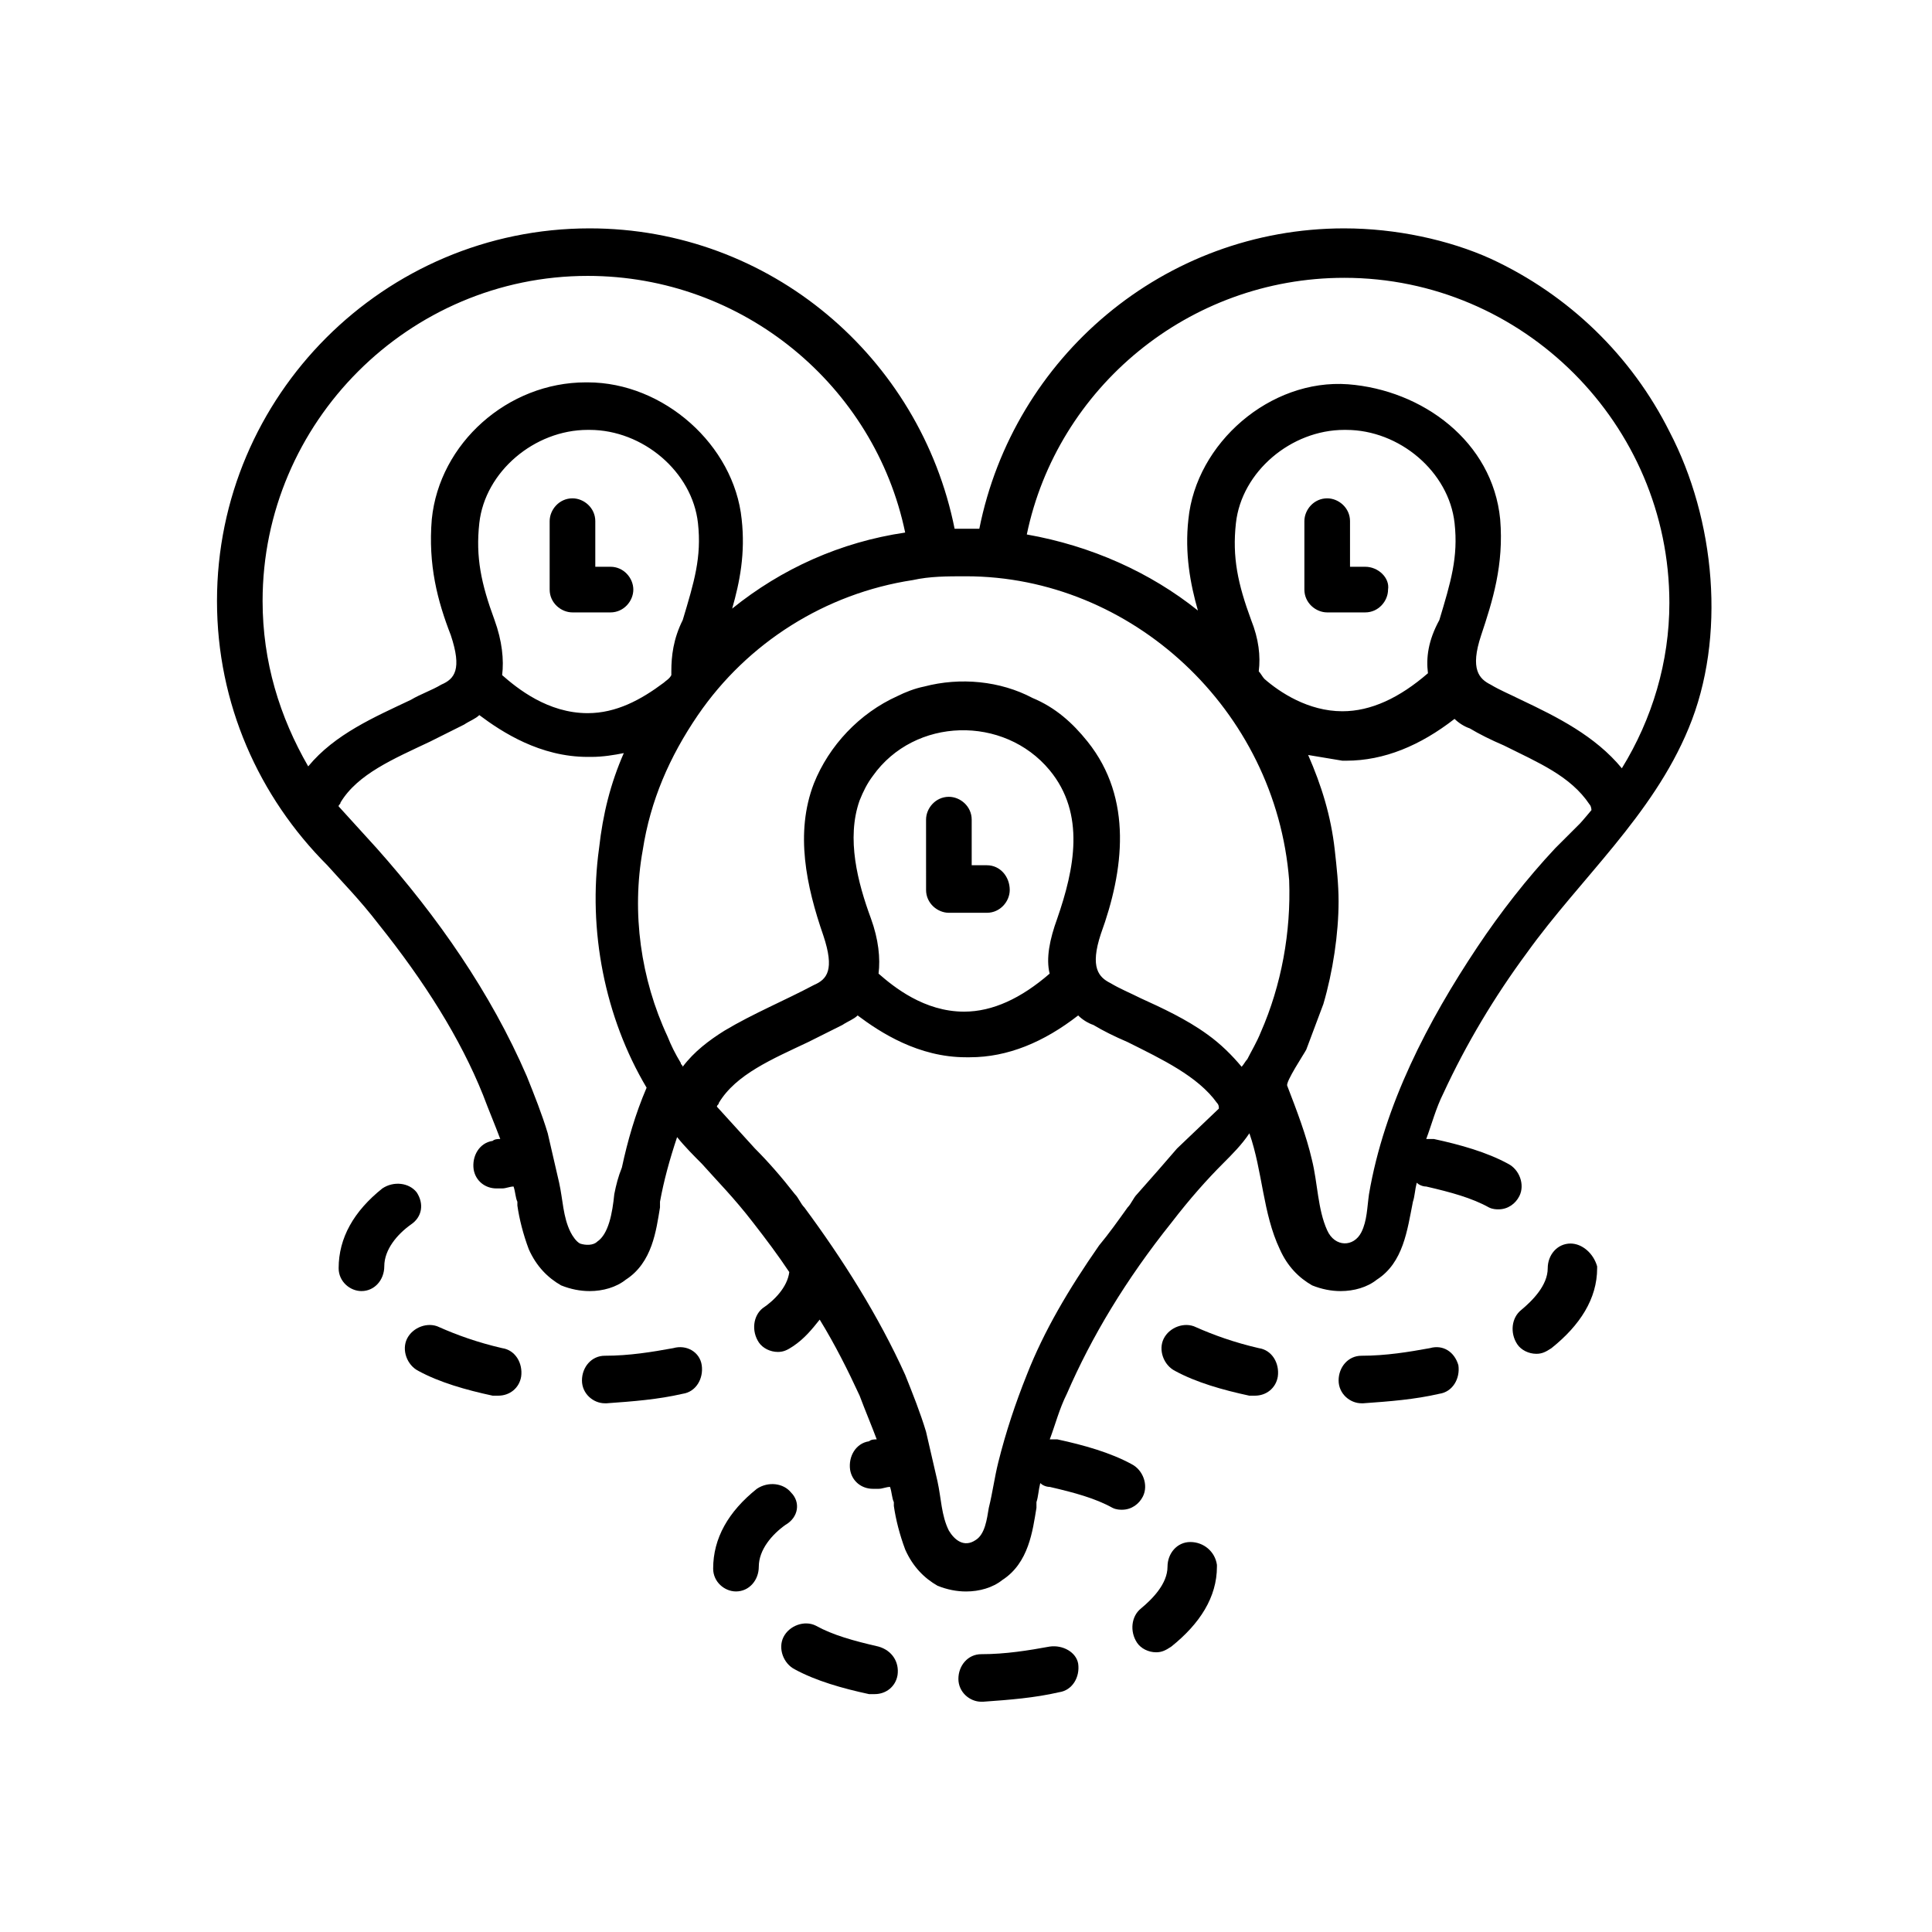 <?xml version="1.0" encoding="UTF-8"?>
<!-- Uploaded to: SVG Repo, www.svgrepo.com, Generator: SVG Repo Mixer Tools -->
<svg fill="#000000" width="800px" height="800px" version="1.1" viewBox="144 144 512 512" xmlns="http://www.w3.org/2000/svg">
 <g>
  <path d="m254.4 459.95c-2.016-2.519-6.047-3.023-9.07-1.008-7.559 6.047-11.586 13.098-11.586 21.16 0 3.527 3.023 6.047 6.047 6.047 3.527 0 6.047-3.023 6.047-6.551 0-4.535 3.527-8.566 7.055-11.082 3.019-2.019 3.523-5.543 1.508-8.566z"/>
  <path d="m277.07 501.27c-6.551-1.512-12.09-3.527-16.625-5.543-3.023-1.512-7.055 0-8.566 3.023-1.512 3.023 0 7.055 3.023 8.566 5.543 3.023 12.594 5.039 19.648 6.551h1.512c3.023 0 5.543-2.016 6.047-5.039 0.5-3.531-1.516-7.055-5.039-7.559z"/>
  <path d="m322.41 501.27c-5.543 1.008-11.586 2.016-18.137 2.016-3.527 0-6.047 3.023-6.047 6.551 0 3.527 3.023 6.047 6.047 6.047h0.504c7.055-0.504 13.602-1.008 20.152-2.519 3.527-0.504 5.543-4.031 5.039-7.559-0.504-3.527-4.031-5.543-7.559-4.535z"/>
  <path d="m353.65 539.55c-2.016-2.519-6.047-3.023-9.07-1.008-7.559 6.047-11.586 13.098-11.586 21.16h6.047-6.047c0 3.527 3.023 6.047 6.047 6.047 3.527 0 6.047-3.023 6.047-6.551 0-4.535 3.527-8.566 7.055-11.082 3.523-2.019 4.027-6.047 1.508-8.566z"/>
  <path d="m422.17 580.36c-5.543 1.008-11.586 2.016-18.137 2.016-3.527 0-6.047 3.023-6.047 6.551 0 3.527 3.023 6.047 6.047 6.047h0.504c7.055-0.504 13.602-1.008 20.152-2.519 3.527-0.504 5.543-4.031 5.039-7.559-0.508-3.023-4.035-5.039-7.559-4.535z"/>
  <path d="m376.82 580.36c-6.551-1.512-12.09-3.023-16.625-5.543-3.023-1.512-7.055 0-8.566 3.023-1.512 3.023 0 7.055 3.023 8.566 5.543 3.023 12.594 5.039 19.648 6.551h1.512c3.023 0 5.543-2.016 6.047-5.039 0.5-3.527-1.512-6.551-5.039-7.559z"/>
  <path d="m459.45 552.65c-3.527 0-6.047 3.023-6.047 6.551 0 4.535-4.031 8.566-7.055 11.082-2.519 2.016-3.023 6.047-1.008 9.07 1.008 1.512 3.023 2.519 5.039 2.519 1.512 0 2.519-0.504 4.031-1.512 7.559-6.047 12.09-13.098 12.09-21.16v-0.504c-0.504-3.527-3.523-6.047-7.051-6.047z"/>
  <path d="m477.59 501.27c-6.551-1.512-12.09-3.527-16.625-5.543-3.023-1.512-7.055 0-8.566 3.023-1.512 3.023 0 7.055 3.023 8.566 5.543 3.023 12.594 5.039 19.648 6.551h1.512c3.023 0 5.543-2.016 6.047-5.039 0.504-3.531-1.512-7.055-5.039-7.559z"/>
  <path d="m522.93 501.27c-5.543 1.008-11.586 2.016-18.137 2.016-3.527 0-6.047 3.023-6.047 6.551 0 3.527 3.023 6.047 6.047 6.047h0.504c7.055-0.504 13.602-1.008 20.152-2.519 3.527-0.504 5.543-4.031 5.039-7.559-1.012-3.527-4.035-5.543-7.559-4.535z"/>
  <path d="m560.21 473.55c-3.527 0-6.047 3.023-6.047 6.551 0 4.535-4.031 8.566-7.055 11.082-2.519 2.016-3.023 6.047-1.008 9.07 1.008 1.512 3.023 2.519 5.039 2.519 1.512 0 2.519-0.504 4.031-1.512 7.559-6.047 12.09-13.098 12.09-21.16v-0.504c-1.008-3.527-4.027-6.047-7.051-6.047z"/>
  <path d="m305.79 294.2h-4.031v-12.09c0-3.527-3.023-6.047-6.047-6.047-3.527 0-6.047 3.023-6.047 6.047v18.137c0 3.527 3.023 6.047 6.047 6.047h10.078c3.527 0 6.047-3.023 6.047-6.047 0-3.023-2.519-6.047-6.047-6.047z"/>
  <path d="m505.8 294.2h-4.031v-12.09c0-3.527-3.023-6.047-6.047-6.047-3.527 0-6.047 3.023-6.047 6.047v18.137c0 3.527 3.023 6.047 6.047 6.047h10.078c3.527 0 6.047-3.023 6.047-6.047 0.504-3.023-2.519-6.047-6.047-6.047z"/>
  <path d="m500.26 204.52c-47.863 0-87.664 34.258-96.73 79.602h-3.527-3.023c-9.07-45.344-48.871-79.602-96.73-79.602-54.41 0-98.746 44.336-98.746 98.746 0 27.207 11.082 51.891 29.223 70.031 4.031 4.535 8.566 9.07 13.602 15.617 12.09 15.113 21.664 30.23 27.711 45.344 1.512 4.031 3.023 7.559 4.535 11.586-0.504 0-1.512 0-2.016 0.504-3.527 0.504-5.543 4.031-5.039 7.559 0.504 3.023 3.023 5.039 6.047 5.039h1.512c1.008 0 2.016-0.504 3.023-0.504 0.504 1.512 0.504 3.023 1.008 4.031v1.008c0.504 3.527 1.512 7.559 3.023 11.586 2.016 4.535 5.039 7.559 8.566 9.574 2.519 1.008 5.039 1.512 7.559 1.512 3.527 0 7.055-1.008 9.574-3.023 7.055-4.535 8.062-13.098 9.07-19.145v-1.512c1.008-5.543 2.519-11.082 4.535-17.129 2.016 2.519 4.535 5.039 6.551 7.055 4.031 4.535 8.566 9.07 13.602 15.617 3.527 4.535 6.551 8.566 9.574 13.098-0.504 4.031-4.031 7.559-7.055 9.574-2.519 2.016-3.023 6.047-1.008 9.07 1.008 1.512 3.023 2.519 5.039 2.519 1.512 0 2.519-0.504 4.031-1.512 3.023-2.016 5.039-4.535 7.055-7.055 4.031 6.551 7.559 13.602 10.578 20.152 1.512 4.031 3.023 7.559 4.535 11.586-0.504 0-1.512 0-2.016 0.504-3.527 0.504-5.543 4.031-5.039 7.559 0.504 3.023 3.023 5.039 6.047 5.039h1.512c1.008 0 2.016-0.504 3.023-0.504 0.504 1.512 0.504 3.023 1.008 4.031v1.008c0.504 3.527 1.512 7.559 3.023 11.586 2.016 4.535 5.039 7.559 8.566 9.574 2.519 1.008 5.039 1.512 7.559 1.512 3.527 0 7.055-1.008 9.574-3.023 7.055-4.535 8.062-13.098 9.07-19.145v-1.512c0.504-1.512 0.504-3.023 1.008-5.039 0.504 0.504 1.512 1.008 2.519 1.008 6.551 1.512 12.09 3.023 16.625 5.543 1.008 0.504 2.016 0.504 2.519 0.504 2.519 0 4.535-1.512 5.543-3.527 1.512-3.023 0-7.055-3.023-8.566-5.543-3.023-12.594-5.039-19.648-6.551h-2.016c1.512-4.031 2.519-8.062 4.535-12.09 6.551-15.113 15.617-30.23 27.711-45.344 5.039-6.551 9.574-11.586 13.602-15.617 2.519-2.519 5.039-5.039 7.055-8.062 3.527 10.078 3.527 21.16 8.062 30.73 2.016 4.535 5.039 7.559 8.566 9.574 2.519 1.008 5.039 1.512 7.559 1.512 3.527 0 7.055-1.008 9.574-3.023 7.055-4.535 8.062-13.098 9.574-20.656 0.504-1.512 0.504-3.023 1.008-5.039 0.504 0.504 1.512 1.008 2.519 1.008 6.551 1.512 12.09 3.023 16.625 5.543 1.008 0.504 2.016 0.504 2.519 0.504 2.519 0 4.535-1.512 5.543-3.527 1.512-3.023 0-7.055-3.023-8.566-5.543-3.023-12.594-5.039-19.648-6.551h-2.016c1.512-4.031 2.519-8.062 4.535-12.09 6.047-13.098 13.602-25.695 22.168-37.281 14.105-19.648 33.25-36.273 42.824-59.449 10.078-24.184 7.055-55.418-5.039-78.594-10.078-20.152-26.703-36.273-47.359-45.848-11.121-5.039-25.227-8.062-38.828-8.062zm-274.58 142.58c-7.555-13.098-12.09-27.707-12.09-43.832 0-47.359 38.793-86.152 86.152-86.152 41.312 0 76.074 29.223 84.137 68.016-17.129 2.519-32.746 9.574-45.848 20.152 2.016-7.055 3.527-14.609 2.519-23.68-2.016-19.648-20.656-36.273-40.809-36.273h-0.504c-20.656 0-38.793 16.121-40.809 36.273-1.008 12.09 1.512 21.664 5.039 30.73 3.023 9.07 1.008 11.586-2.519 13.098-2.519 1.512-5.543 2.519-8.062 4.031-9.574 4.539-20.152 9.074-27.207 17.637zm94.215-22.168c-6.047 4.535-12.594 8.062-20.152 8.062-10.578 0-18.641-6.551-22.672-10.078 0.504-4.031 0-9.07-2.016-14.609-3.527-9.574-5.039-16.625-4.031-25.695 1.512-13.602 14.609-24.688 28.719-24.688h0.504c14.105 0 27.207 11.082 28.719 24.688 1.008 9.07-1.008 15.617-4.031 25.695-2.519 5.039-3.023 9.574-3.023 13.602v1.008c-0.508 1.008-1.512 1.512-2.016 2.016zm-13.102 135.53c-0.504 5.039-1.512 10.578-4.535 12.594-1.008 1.008-3.023 1.008-4.535 0.504-1.008-0.504-2.016-2.016-2.519-3.023-2.016-4.031-2.016-8.566-3.023-13.098-1.008-4.535-2.016-8.566-3.023-13.098-1.512-5.039-3.527-10.078-5.543-15.113-9.574-22.168-23.68-42.32-39.801-60.457l-10.078-11.082c0-0.504 0.504-0.504 0.504-1.008 4.535-7.559 14.105-11.586 23.68-16.121 3.023-1.512 6.047-3.023 9.07-4.535 1.512-1.008 3.023-1.512 4.031-2.519 6.047 4.535 16.121 11.082 28.719 11.082h1.008c3.023 0 6.047-0.504 8.566-1.008-3.527 8.062-5.543 16.121-6.551 25.191-3.023 21.664 1.512 44.84 12.594 63.48-3.023 7.055-5.039 14.105-6.551 21.16-1.004 2.516-1.508 4.531-2.012 7.051zm149.13-12.094c-3.023 3.527-6.551 7.559-10.578 12.09-1.008 1.008-1.512 2.519-2.519 3.527-2.519 3.527-5.039 7.055-7.559 10.078-8.062 11.586-14.609 22.672-19.145 34.258-3.023 7.559-5.543 15.113-7.559 23.176-1.008 4.031-1.512 8.062-2.519 12.09-0.504 3.023-1.008 7.055-3.527 8.566-3.023 2.016-5.543 0-7.055-2.519-2.016-4.031-2.016-8.566-3.023-13.098-1.008-4.535-2.016-8.566-3.023-13.098-1.512-5.039-3.527-10.078-5.543-15.113-7.055-15.617-16.625-30.73-26.703-44.336-1.008-1.008-1.512-2.519-2.519-3.527-3.527-4.535-7.055-8.566-10.578-12.09l-10.078-11.082c0-0.504 0.504-0.504 0.504-1.008 4.535-7.559 14.105-11.586 23.68-16.121 3.023-1.512 6.047-3.023 9.07-4.535 1.512-1.008 3.023-1.512 4.031-2.519 6.047 4.535 16.121 11.082 28.719 11.082h1.008c10.078 0 19.648-4.031 28.719-11.082 1.008 1.008 2.519 2.016 4.031 2.519 2.519 1.512 5.543 3.023 9.07 4.535 9.07 4.535 18.641 9.07 23.68 16.121 0.504 0.504 0.504 1.008 0.504 1.512zm-33.754-46.348c-7.559 6.551-15.113 10.078-22.672 10.078-10.578 0-18.641-6.551-22.672-10.078 0.504-4.031 0-9.07-2.016-14.609-3.527-9.574-6.551-21.16-3.023-31.234 1.008-2.519 2.016-4.535 3.527-6.551 11.082-15.617 34.762-16.121 46.855-1.512 9.574 11.586 6.551 26.199 2.016 39.297-2.016 5.539-3.023 10.578-2.016 14.609zm-93.207-68.52c13.098-19.145 33.754-32.242 56.93-35.77 4.535-1.008 9.07-1.008 14.105-1.008 43.832 0 82.121 35.266 85.648 80.609 0.504 13.602-2.016 27.711-7.559 40.305-1.008 2.519-2.519 5.039-3.527 7.055-0.504 0.504-1.008 1.512-1.512 2.016-2.519-3.023-5.543-6.047-9.07-8.566-5.543-4.031-12.09-7.055-17.633-9.574-3.023-1.512-5.543-2.519-8.062-4.031-3.023-1.512-5.543-4.031-2.519-13.098 6.047-16.625 8.566-35.77-3.527-50.883-4.031-5.039-8.566-9.07-14.609-11.586-8.566-4.535-19.145-5.543-28.719-3.023-2.519 0.504-5.039 1.512-7.055 2.519-10.078 4.535-18.137 13.098-22.168 23.176-5.039 13.098-2.016 27.207 2.519 40.305 3.023 9.07 1.008 11.586-2.519 13.098-7.559 4.031-16.121 7.559-23.68 12.09-4.031 2.519-8.062 5.543-11.082 9.574 0-0.504-0.504-0.504-0.504-1.008-1.512-2.519-2.519-4.535-3.527-7.055-7.055-15.113-9.574-32.746-6.551-49.375 2.027-13.098 7.062-24.688 14.621-35.77zm193.46-11.086c-7.559 6.551-15.113 10.078-22.672 10.078-9.07 0-16.625-5.039-20.656-8.566-0.504-0.504-1.008-1.512-1.512-2.016 0.504-4.031 0-8.566-2.016-13.602-3.527-9.574-5.039-16.625-4.031-25.695 1.512-13.602 14.609-24.688 28.719-24.688l0.504 0.004c14.105 0 27.207 11.082 28.719 24.688 1.008 9.07-1.008 15.617-4.031 25.695-3.023 5.539-3.527 10.074-3.023 14.102zm33.754 46.352c-7.559 8.062-14.609 17.129-20.656 26.199-13.098 19.648-24.688 41.816-28.719 65.496-0.504 3.527-0.504 7.055-2.016 10.078-2.016 4.031-7.055 4.031-9.07-0.504-2.519-5.543-2.519-12.594-4.031-18.641-1.512-6.551-4.031-13.098-6.551-19.648-0.504-1.008 4.535-8.566 5.039-9.574 1.512-4.031 3.023-8.062 4.535-12.09 2.519-8.566 4.031-18.641 4.031-27.207 0-4.535-0.504-9.07-1.008-13.602-1.008-9.07-3.527-17.129-7.055-25.191 3.023 0.504 6.047 1.008 9.07 1.512h1.008c10.078 0 19.648-4.031 28.719-11.082 1.008 1.008 2.519 2.016 4.031 2.519 2.519 1.512 5.543 3.023 9.07 4.535 9.07 4.535 17.633 8.062 22.672 15.617 0.504 0.504 0.504 1.512 0.504 1.512s-2.519 3.023-3.023 3.527zm17.633-21.16c-7.055-8.566-17.129-13.602-26.703-18.137-3.023-1.512-5.543-2.519-8.062-4.031-3.023-1.512-5.543-4.031-2.519-13.098 3.023-9.07 6.047-18.641 5.039-30.73-2.016-20.656-20.656-34.258-40.305-35.77-20.656-1.512-40.305 15.617-42.32 35.77-1.008 9.07 0.504 17.129 2.519 24.184-12.594-10.078-28.215-17.129-45.344-20.152 8.062-38.793 42.824-68.016 84.137-68.016 47.359 0 86.152 38.793 86.152 86.152 0 15.617-4.531 30.73-12.594 43.828z"/>
  <path d="m405.54 373.3h-4.031v-12.09c0-3.527-3.023-6.047-6.047-6.047-3.527 0-6.047 3.023-6.047 6.047l0.004 18.641c0 3.527 3.023 6.047 6.047 6.047h10.078c3.527 0 6.047-3.023 6.047-6.047-0.004-3.527-2.523-6.551-6.051-6.551z"/>
 </g>
</svg>